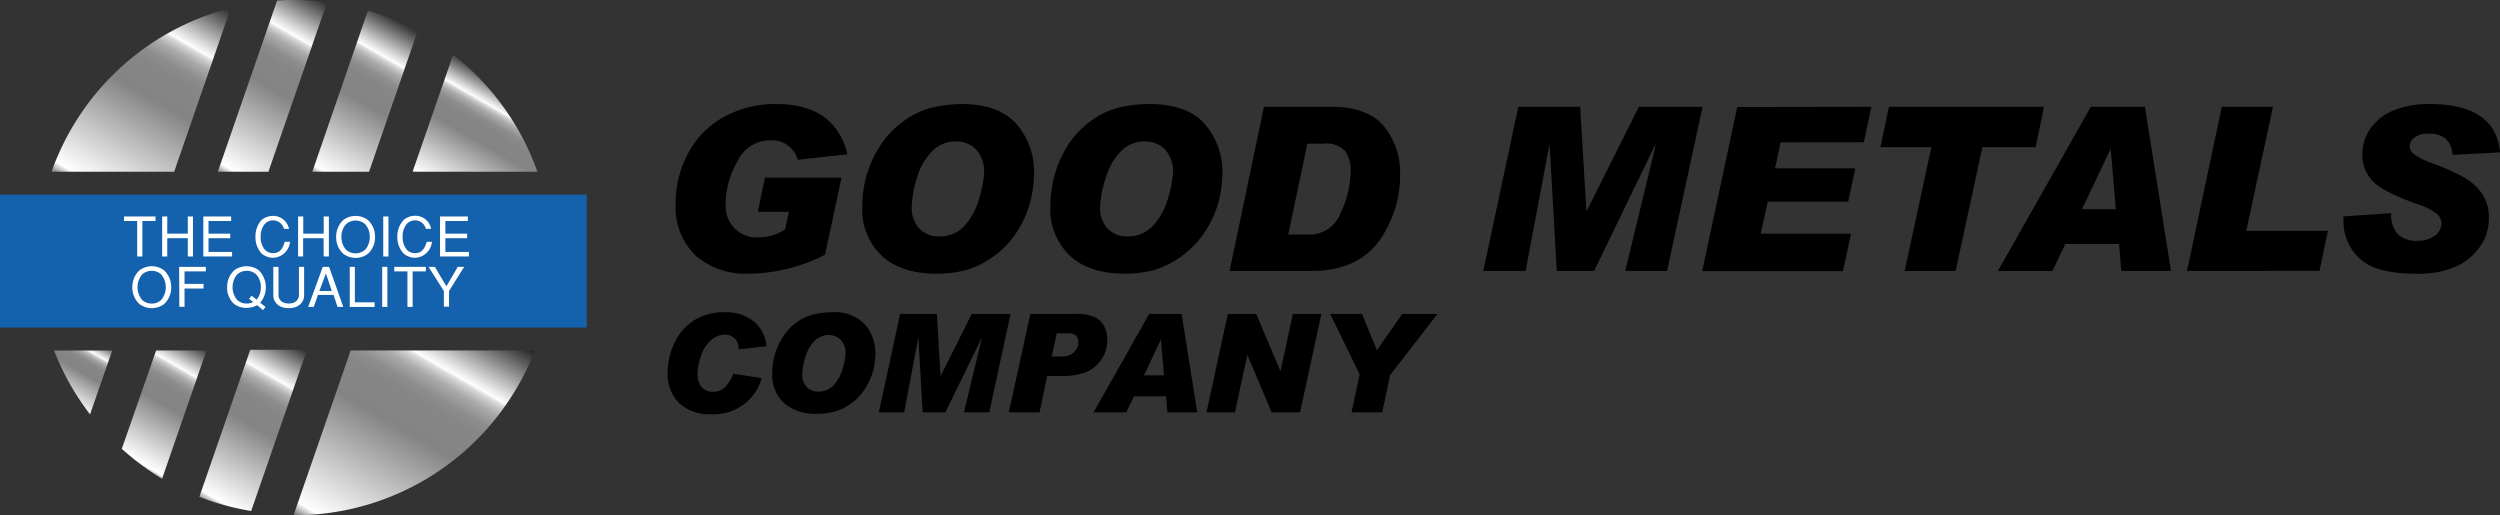 <svg xmlns="http://www.w3.org/2000/svg" xmlns:xlink="http://www.w3.org/1999/xlink" viewBox="0 0 352.25 72.6"><rect x="0" y="0" width="352.25" height="72.6" fill="#333333" stroke="none"/><defs><style>.a{fill:url(#a);}.b{fill:url(#b);}.c{fill:url(#c);}.d{fill:url(#d);}.e{fill:url(#e);}.f{fill:url(#f);}.g{fill:url(#g);}.h{fill:url(#h);}.i{fill:#1461ad;}.j{fill:#fff;}</style><linearGradient id="a" x1="81.135" y1="83.597" x2="67.555" y2="60.087" gradientTransform="matrix(1, 0, 0, -1, -23.18, 86)" gradientUnits="userSpaceOnUse"><stop offset="0"/><stop offset="0.25" stop-color="#fff"/><stop offset="0.25" stop-color="#fafafa"/><stop offset="0.26" stop-color="#dbdbdb"/><stop offset="0.28" stop-color="#bfbfbf"/><stop offset="0.3" stop-color="#a9a9a9"/><stop offset="0.33" stop-color="#989898"/><stop offset="0.35" stop-color="#8d8d8d"/><stop offset="0.39" stop-color="#868686"/><stop offset="0.51" stop-color="#848484"/><stop offset="0.92" stop-color="#fff"/><stop offset="1"/></linearGradient><linearGradient id="b" x1="66.012" y1="38.352" x2="51.982" y2="14.062" xlink:href="#a"/><linearGradient id="c" x1="37.345" y1="39.063" x2="31.375" y2="28.713" xlink:href="#a"/><linearGradient id="d" x1="53.623" y1="87.588" x2="36.013" y2="57.098" xlink:href="#a"/><linearGradient id="e" x1="89.646" y1="43.252" x2="69.796" y2="8.872" xlink:href="#a"/><linearGradient id="f" x1="95.699" y1="74.781" x2="85.839" y2="57.701" xlink:href="#a"/><linearGradient id="g" x1="51.829" y1="38.375" x2="41.149" y2="19.875" xlink:href="#a"/><linearGradient id="h" x1="69.305" y1="87.183" x2="53.815" y2="60.353" xlink:href="#a"/></defs><path class="a" d="M58.84,4.4a36.459,36.459,0,0,0-7-2.9L44,24.2h8Z"/><path class="b" d="M28.09,70a35.865,35.865,0,0,0,7.3,2l7.87-22.71h-8Z"/><path class="c" d="M12.69,58.39l3.12-9H7.62A36.259,36.259,0,0,0,12.69,58.39Z"/><path class="d" d="M32.53,1.12A36.37,36.37,0,0,0,7.26,24.2H24.54Z"/><path class="e" d="M41.36,72.6h.14A36.309,36.309,0,0,0,75.36,49.38H49.41Z"/><path class="f" d="M63.85,7.71,58.13,24.2H75.72A36.366,36.366,0,0,0,63.85,7.71Z"/><path class="g" d="M17.16,63.24a36.625,36.625,0,0,0,5.68,4.21L29.1,49.38H22Z"/><path class="h" d="M46.1.3A36.857,36.857,0,0,0,41.5,0a22.294,22.294,0,0,0-2.46.09L30.69,24.2h7.13Z"/><rect class="i" y="27.42" width="82.67" height="18.73"/><path class="j" d="M19.33,31.14H17.47V30.5h4.44v.64H20.06v5h-.73Z"/><path class="j" d="M26.46,33.56H23.57v2.58h-.72V30.5h.72v2.42h2.89V30.5h.73v5.64h-.73Z"/><path class="j" d="M28.65,30.5h3.92v.64H29.38v1.78h3.06v.64H29.38V35.5H32.7v.64H28.65Z"/><path class="j" d="M40,32.24a1.56,1.56,0,0,0-1.51-1.19,1.59,1.59,0,0,0-1.22.55,2.741,2.741,0,0,0-.54,1.76,2.788,2.788,0,0,0,.54,1.77,1.608,1.608,0,0,0,1.22.54c.83,0,1.34-.52,1.62-1.6h.75a2.47,2.47,0,0,1-2.41,2.25,2.531,2.531,0,0,1-1.57-.58A3.3,3.3,0,0,1,36,33.36,3.341,3.341,0,0,1,36.85,31a2.531,2.531,0,0,1,1.57-.58,2.27,2.27,0,0,1,2.3,1.84Z"/><path class="j" d="M45.59,33.56H42.71v2.58H42V30.5h.73v2.42h2.88V30.5h.73v5.64h-.73Z"/><path class="j" d="M51.84,31a3.172,3.172,0,0,1,1,2.38,3.1,3.1,0,0,1-1,2.38,2.889,2.889,0,0,1-3.47,0,3.1,3.1,0,0,1-1-2.38,3.172,3.172,0,0,1,1-2.38A2.889,2.889,0,0,1,51.84,31Zm-3.11.62a2.559,2.559,0,0,0-.62,1.76,2.609,2.609,0,0,0,.62,1.77,2,2,0,0,0,2.75,0,2.658,2.658,0,0,0,.62-1.77,2.613,2.613,0,0,0-.62-1.76A2,2,0,0,0,48.73,31.62Z"/><path class="j" d="M54,30.5h.73v5.64H54Z"/><path class="j" d="M60,32.24a1.56,1.56,0,0,0-1.51-1.19,1.59,1.59,0,0,0-1.22.55,2.741,2.741,0,0,0-.54,1.76,2.788,2.788,0,0,0,.54,1.77,1.608,1.608,0,0,0,1.22.54c.83,0,1.34-.52,1.63-1.6h.74a2.47,2.47,0,0,1-2.41,2.25,2.5,2.5,0,0,1-1.56-.58,3.269,3.269,0,0,1-.9-2.38,3.311,3.311,0,0,1,.9-2.38,2.5,2.5,0,0,1,1.56-.58,2.27,2.27,0,0,1,2.3,1.84Z"/><path class="j" d="M62,30.5h3.92v.64H62.75v1.78h3.07v.64H62.75V35.5h3.32v.64H62Z"/><path class="j" d="M23.12,38.09a3.172,3.172,0,0,1,1,2.38,3.081,3.081,0,0,1-1,2.37,2.889,2.889,0,0,1-3.47,0,3.081,3.081,0,0,1-1-2.37,3.13,3.13,0,0,1,1-2.38A2.889,2.889,0,0,1,23.12,38.09ZM20,38.7a2.819,2.819,0,0,0,0,3.53,1.888,1.888,0,0,0,1.37.54,1.85,1.85,0,0,0,1.37-.54,2.819,2.819,0,0,0,0-3.53,1.888,1.888,0,0,0-1.37-.54A1.93,1.93,0,0,0,20,38.7Z"/><path class="j" d="M25.24,37.6H29v.64H26V40h2.68v.65H26v2.58h-.73Z"/><path class="j" d="M37.42,43.25l-.37.45-.81-.7a3.322,3.322,0,0,1-1.48.38A2.847,2.847,0,0,1,33,42.84a3.081,3.081,0,0,1-1-2.37,3.172,3.172,0,0,1,1-2.38,2.889,2.889,0,0,1,3.47,0,3.379,3.379,0,0,1,.19,4.57ZM35.1,42.09l.35-.43.71.56a2.618,2.618,0,0,0,.59-1.75,2.538,2.538,0,0,0-.62-1.77,1.888,1.888,0,0,0-1.37-.54,1.93,1.93,0,0,0-1.37.54,2.819,2.819,0,0,0,0,3.53,1.888,1.888,0,0,0,1.37.54,2,2,0,0,0,.91-.21Z"/><path class="j" d="M39.24,37.6v4c0,.45.33,1.17,1.44,1.17s1.44-.72,1.44-1.17v-4h.73v4.07c0,.62-.48,1.75-2.17,1.75s-2.17-1.13-2.17-1.75V37.6Z"/><path class="j" d="M44.2,43.25h-.78l2.06-5.65h.89l2,5.65h-.81L47,41.56H44.8ZM45,41h1.75l-.83-2.47Z"/><path class="j" d="M50,37.6v5h2.78v.65h-3.5V37.6Z"/><path class="j" d="M53.85,37.6h.73v5.65h-.73Z"/><path class="j" d="M57.41,38.24H55.55V37.6H60v.64H58.14v5h-.73Z"/><path class="j" d="M61.27,37.6l1.63,2.74,1.6-2.74h.9L63.27,41v2.21h-.73V41l-2.16-3.4Z"/><path d="M119.41,21.74l-7,.77a3.78,3.78,0,0,0-3.91-2.74,5.109,5.109,0,0,0-4.57,2.91,12.251,12.251,0,0,0-1.69,6.25,4.47,4.47,0,0,0,1.25,3.22,4.241,4.241,0,0,0,3.2,1.3h.06a6.729,6.729,0,0,0,3.88-1.13l.52-2.48h-4.37l1-4.82h10.79l-2.32,10.86a23.837,23.837,0,0,1-10.69,2.68A10.752,10.752,0,0,1,98,36a9.441,9.441,0,0,1-2.8-7.27,14.731,14.731,0,0,1,1.8-7.2,12.541,12.541,0,0,1,5-5.06,15,15,0,0,1,7.43-1.81Q117.64,14.66,119.41,21.74Z"/><path d="M135.47,14.66q5.28,0,7.76,2.83a10.212,10.212,0,0,1,2.47,7,16.51,16.51,0,0,1-.46,3.63,14.294,14.294,0,0,1-1.76,4.23,12.525,12.525,0,0,1-3.4,3.71,12.321,12.321,0,0,1-4,2,15.985,15.985,0,0,1-4.09.51q-4.95,0-7.72-2.5a9,9,0,0,1-2.78-7,15.587,15.587,0,0,1,2.74-8.85,12.561,12.561,0,0,1,3.36-3.34,11.114,11.114,0,0,1,3.92-1.76A19.264,19.264,0,0,1,135.47,14.66Zm-3,18.64a4.592,4.592,0,0,0,3.5-1.56A9.4,9.4,0,0,0,138,27.8a14.69,14.69,0,0,0,.66-3.38,4.593,4.593,0,0,0-1.13-3.36,3.859,3.859,0,0,0-2.87-1.13,4.571,4.571,0,0,0-3.37,1.42,8.914,8.914,0,0,0-2.12,3.8,14.64,14.64,0,0,0-.71,4.05,4.271,4.271,0,0,0,1,2.93,3.667,3.667,0,0,0,2.97,1.17Z"/><path d="M162,14.66q5.28,0,7.76,2.83a10.211,10.211,0,0,1,2.48,7,17.142,17.142,0,0,1-.46,3.63A14.607,14.607,0,0,1,170,32.31a13.29,13.29,0,0,1-7.41,5.74,15.821,15.821,0,0,1-4.08.51q-5,0-7.73-2.5A9,9,0,0,1,148,29a16,16,0,0,1,.68-4.61,15.509,15.509,0,0,1,2-4.24,12.561,12.561,0,0,1,3.36-3.34A11.151,11.151,0,0,1,158,15.07,19.2,19.2,0,0,1,162,14.66ZM159,33.3a4.6,4.6,0,0,0,3.51-1.56,9.5,9.5,0,0,0,2.1-3.94,14.69,14.69,0,0,0,.66-3.38,4.59,4.59,0,0,0-1.12-3.36,3.859,3.859,0,0,0-2.88-1.13,4.578,4.578,0,0,0-3.37,1.42,8.995,8.995,0,0,0-2.12,3.8A14.609,14.609,0,0,0,155,29.2a4.271,4.271,0,0,0,1,2.93,3.68,3.68,0,0,0,2.94,1.17Z"/><path d="M178.09,15.05h9.49c3.37,0,5.83.9,7.38,2.68a10.351,10.351,0,0,1,2.31,7,15.384,15.384,0,0,1-2,7.67,10.1,10.1,0,0,1-4.7,4.64,13.5,13.5,0,0,1-5.17,1.13H173.25Zm3.42,18h3a4.63,4.63,0,0,0,4.36-3,14.007,14.007,0,0,0,1.44-6,4.394,4.394,0,0,0-.83-2.81,3.608,3.608,0,0,0-3-1h-2.27Z"/><path d="M239.89,15.05l-5,23.12H229l4.27-17.66h-.1l-8.56,17.66h-5.26l-1-17.66h-.06l-3.33,17.66H209l4.93-23.12h8.72l.87,14.65h.06l7.34-14.65Z"/><path d="M263.67,15.05l-1.06,5H250.88l-.77,3.67h11.3l-1,4.69H249.08l-1,4.52h12.73l-1.14,5.27H239.84l4.94-23.12Z"/><path d="M288,15.05l-1.18,5.68h-7.5l-3.77,17.44h-7.18l3.76-17.44h-7.18l1.2-5.68Z"/><path d="M305.89,38.17h-7l-.31-3.79H291l-1.8,3.79h-7.69L294.6,15.05h7.62Zm-7.77-8.69-.71-8.42h-.06l-4,8.42Z"/><path d="M328,32.52l-1.18,5.65H308.15l4.9-23.12h7.21L316.5,32.52Z"/><path d="M352.25,21.47l-6.69.36q-.21-3-3.35-3a3.083,3.083,0,0,0-2,.55,1.62,1.62,0,0,0-.68,1.3,1.39,1.39,0,0,0,.55,1A9.274,9.274,0,0,0,342.73,23,37.108,37.108,0,0,1,347,24.89a7.894,7.894,0,0,1,2.68,2.34,5.872,5.872,0,0,1,1,3.57,6.842,6.842,0,0,1-1.12,3.77,8.627,8.627,0,0,1-3.25,2.87,13.086,13.086,0,0,1-6,1.12q-5.51,0-7.81-2.11a7.047,7.047,0,0,1-2.3-5.42v-.54l6.72-.46a4.059,4.059,0,0,0,.95,3,3.7,3.7,0,0,0,2.64.89,4,4,0,0,0,2.6-.74A2.161,2.161,0,0,0,344,31.5a1.859,1.859,0,0,0-.57-1.31,8.3,8.3,0,0,0-2.79-1.41c-3.4-1.22-5.54-2.34-6.44-3.37a5.463,5.463,0,0,1-1.35-3.72A6.342,6.342,0,0,1,334,18.11a7.182,7.182,0,0,1,3.23-2.54,12.826,12.826,0,0,1,5.09-.91Q351.65,14.66,352.25,21.47Z"/><path d="M108,48.78l-3.93.44v-.07a1.819,1.819,0,0,0-.61-1.51,2,2,0,0,0-1.33-.49,3,3,0,0,0-1.85.7A4.681,4.681,0,0,0,98.83,50a7.849,7.849,0,0,0-.54,2.78,2.638,2.638,0,0,0,.56,1.73,2,2,0,0,0,1.62.69,2.366,2.366,0,0,0,1.66-.62,5.229,5.229,0,0,0,1.19-1.92l4,.62a6.951,6.951,0,0,1-7.08,5.08,6.18,6.18,0,0,1-4.59-1.6,5.778,5.778,0,0,1-1.58-4.25A9.7,9.7,0,0,1,95,48.39a7.487,7.487,0,0,1,2.75-3.23A7.791,7.791,0,0,1,102.1,44a6.092,6.092,0,0,1,4.14,1.32A5.1,5.1,0,0,1,108,48.78Z"/><path d="M117.2,44a5.882,5.882,0,0,1,4.66,1.7,6.109,6.109,0,0,1,1.48,4.18,10.329,10.329,0,0,1-.27,2.18A9,9,0,0,1,122,54.58a7.449,7.449,0,0,1-2,2.22,7.559,7.559,0,0,1-2.44,1.2,9.688,9.688,0,0,1-2.45.3,6.662,6.662,0,0,1-4.63-1.5,5.4,5.4,0,0,1-1.67-4.22,9.558,9.558,0,0,1,.41-2.77,9.46,9.46,0,0,1,1.23-2.54,7.579,7.579,0,0,1,2-2,6.638,6.638,0,0,1,2.35-1A11.141,11.141,0,0,1,117.2,44Zm-1.82,11.18a2.771,2.771,0,0,0,2.1-.93,5.647,5.647,0,0,0,1.26-2.36,8.632,8.632,0,0,0,.4-2,2.753,2.753,0,0,0-.67-2,2.371,2.371,0,0,0-1.73-.68,2.746,2.746,0,0,0-2,.86,5.257,5.257,0,0,0-1.27,2.28,8.48,8.48,0,0,0-.43,2.42,2.521,2.521,0,0,0,.63,1.76,2.17,2.17,0,0,0,1.71.64Z"/><path d="M142.39,44.23l-3,13.87h-3.57l2.56-10.6h0L133.2,58.1H130l-.6-10.6h0l-2,10.6h-3.57l3-13.87H132l.52,8.78h0l4.4-8.78Z"/><path d="M145.18,44.23h6.3a6.6,6.6,0,0,1,2.68.42,2.9,2.9,0,0,1,1.38,1.25,4,4,0,0,1,.47,2,4.752,4.752,0,0,1-.84,2.77A4.921,4.921,0,0,1,153,52.45a9.651,9.651,0,0,1-3.55.53h-1.9l-1.08,5.12h-4.33Zm3,6h1.45a2.342,2.342,0,0,0,1.66-.59,1.884,1.884,0,0,0,.65-1.42c0-.83-.45-1.25-1.36-1.25H148.9Z"/><path d="M168.69,58.1h-4.2l-.19-2.27h-4.52L158.7,58.1h-4.61l7.83-13.87h4.57ZM164,52.88l-.43-5.05h0l-2.38,5.05Z"/><path d="M186.18,44.23l-3,13.87h-4L175.75,50h0L174,58.1h-4l3-13.87h4l3.42,8.08h0l1.75-8.08Z"/><path d="M202.54,44.23l-6.68,8.63-1.1,5.24h-4.33l1.15-5.35-4.16-8.52h4.49L194,49.35l3.58-5.12Z"/></svg>